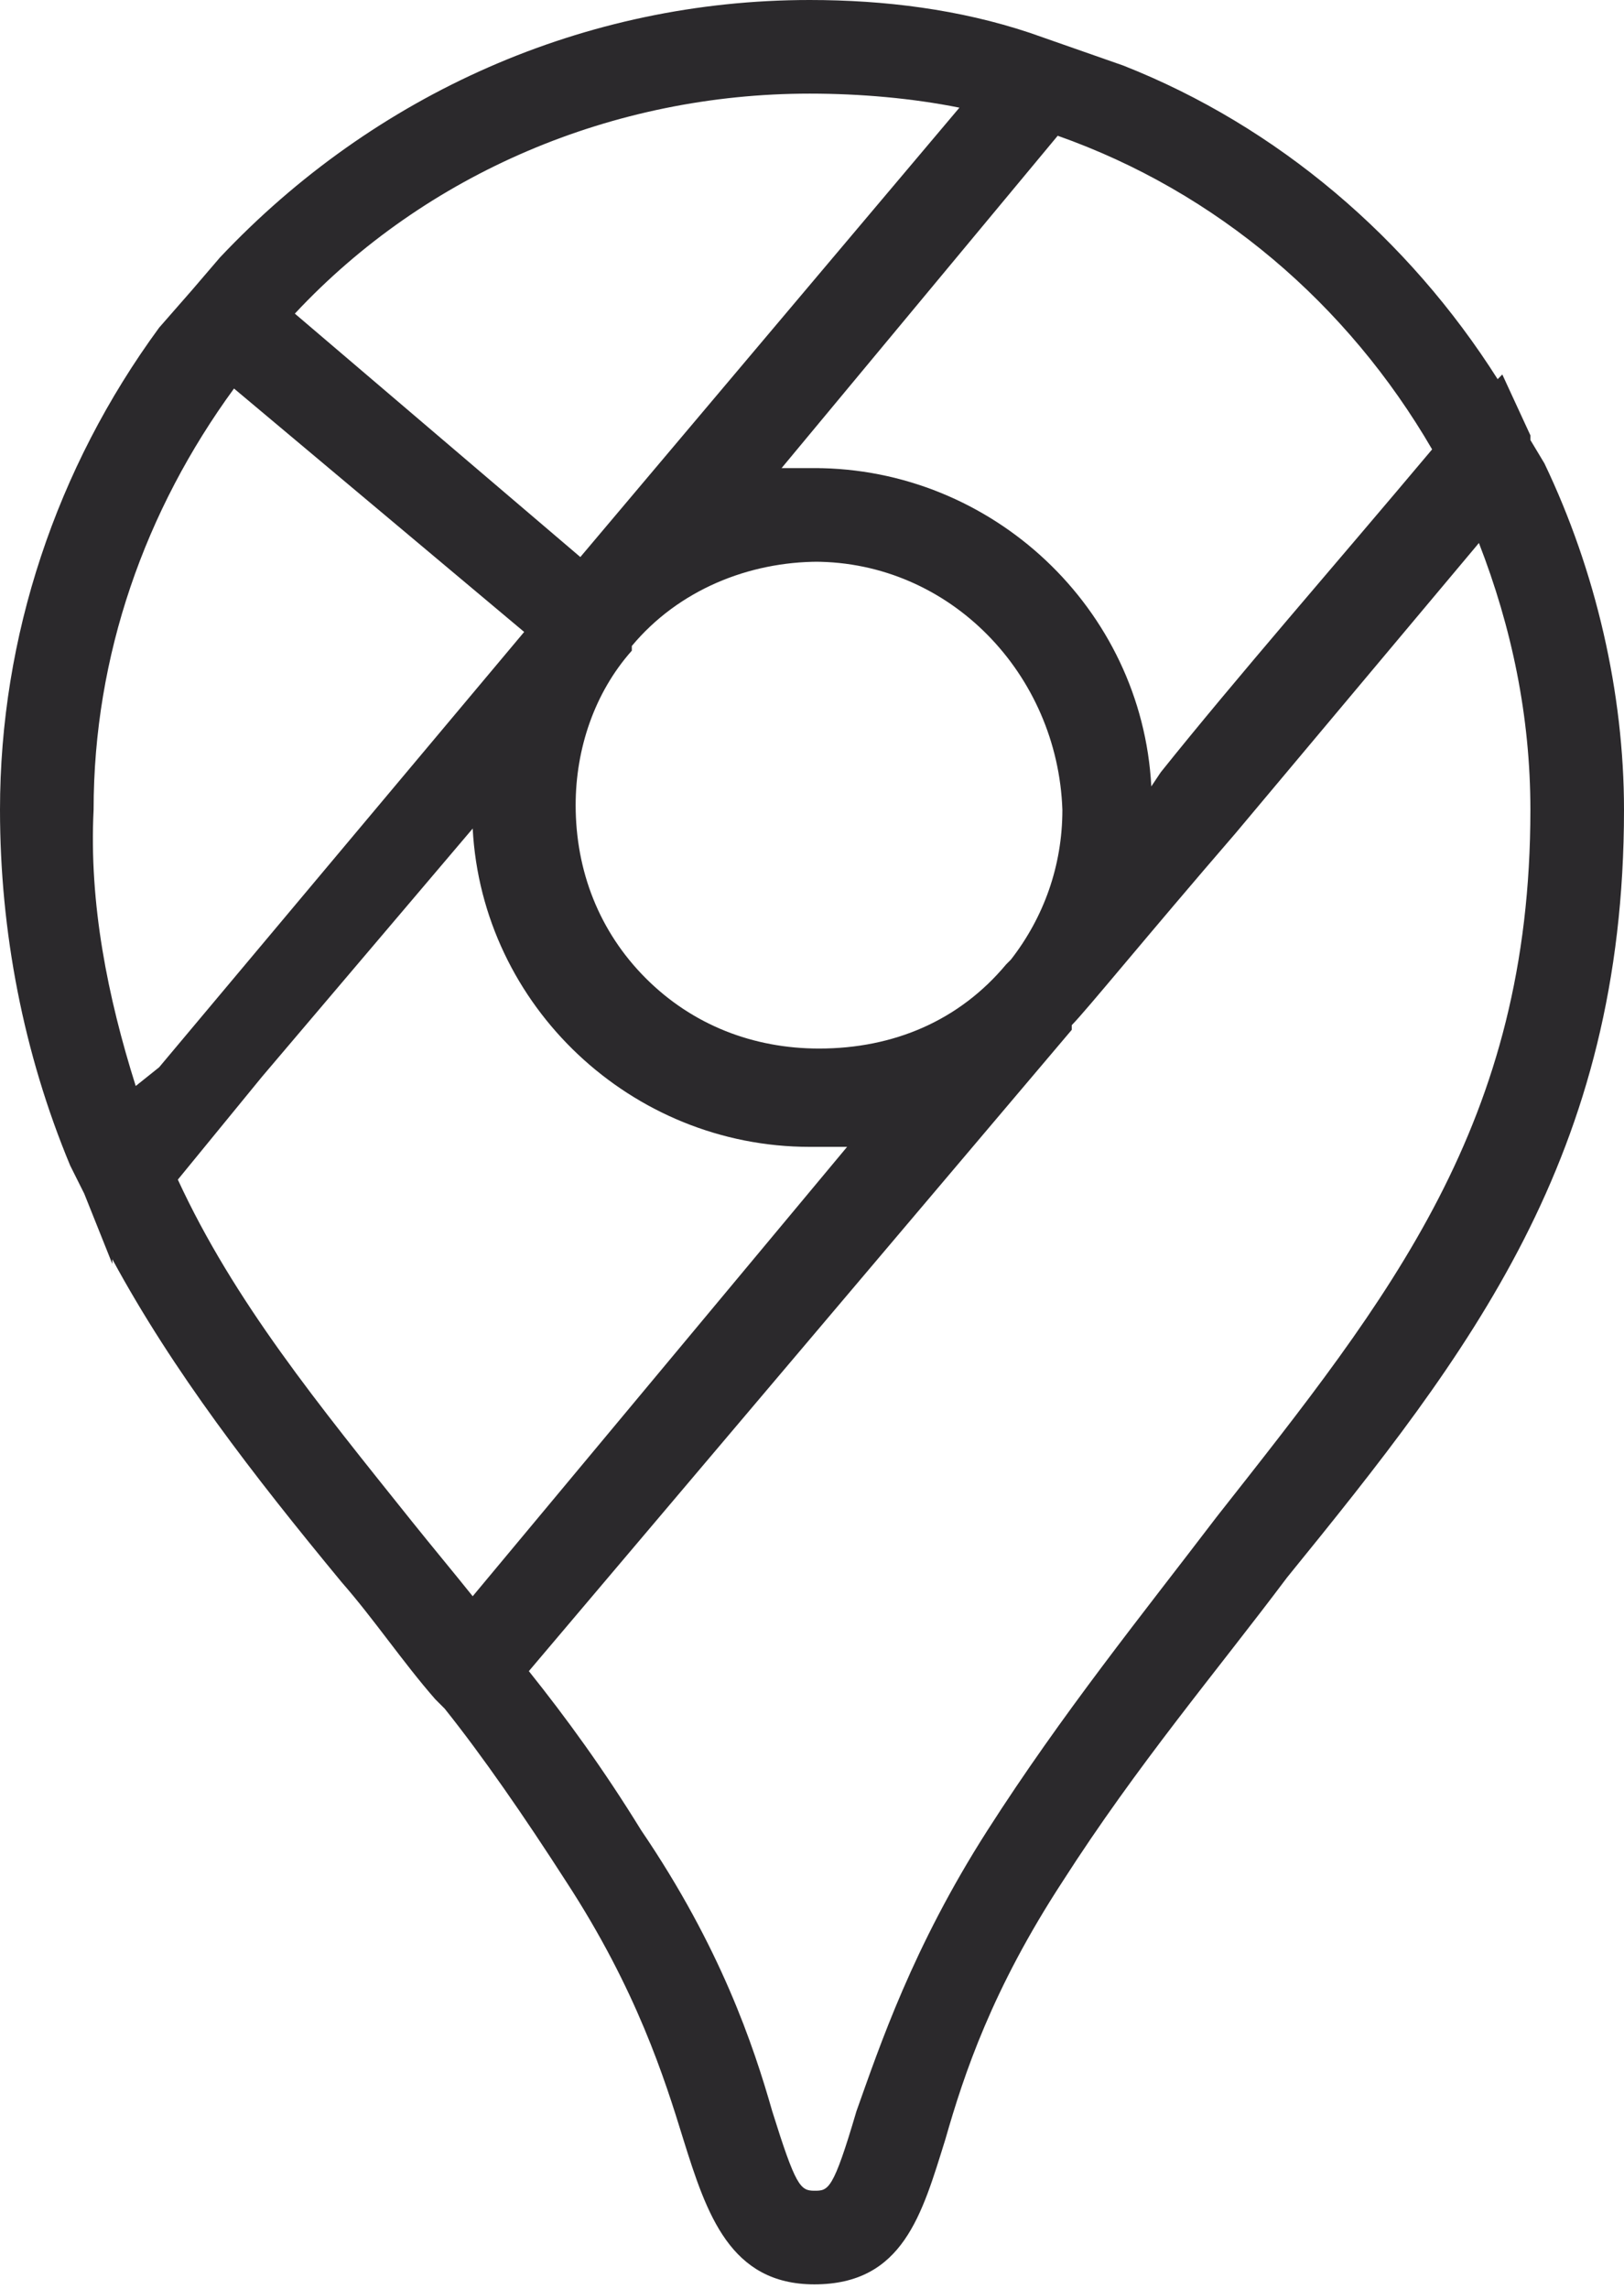 <?xml version="1.0" encoding="utf-8"?>
<!-- Generator: Adobe Illustrator 24.2.0, SVG Export Plug-In . SVG Version: 6.00 Build 0)  -->
<svg version="1.1" id="Warstwa_1" xmlns="http://www.w3.org/2000/svg" xmlns:xlink="http://www.w3.org/1999/xlink" x="0px" y="0px"
	 width="34.7px" height="48.9px" viewBox="0 0 34.7 48.9" style="enable-background:new 0 0 34.7 48.9;" xml:space="preserve">
<style type="text/css">
	.st0{fill:#FF7D5F;}
	.st1{fill:#FFFFFF;}
	.st2{fill:#2B292C;}
	.st3{fill:#666666;}
	.st4{fill:#1F1E20;}
	.st5{fill:#FEFDFF;}
	.st6{fill:none;}
	.st7{fill:#F37C61;}
	.st8{fill:#E5E3E7;}
	.st9{fill:#E57A6A;}
</style>
<path class="st2" d="M27.5,33.7c3.9-4.8,7.2-9,7.2-16.4c0-2.5-0.6-5.1-1.7-7.4l0,0l-0.3-0.5c0,0,0-0.1,0-0.1L32.1,8L32,8.1
	c-1.9-3-4.7-5.4-8-6.7l-2-0.7l0,0C20.5,0.2,18.9,0,17.3,0C12.5,0,8,2,4.7,5.5l0,0L4.1,6.2c0,0,0,0,0,0L3.4,7l0,0
	C1.2,10,0,13.6,0,17.3c0,2.6,0.5,5.2,1.5,7.6l0,0l0.3,0.6c0,0,0,0,0,0L2.4,27l0-0.1c1.3,2.4,3,4.6,4.9,6.9c0.7,0.8,1.3,1.7,2,2.5
	l0.2,0.2c0.8,1,1.7,2.3,2.6,3.7c1.5,2.3,2.1,4.2,2.5,5.5c0.5,1.6,1,3.1,2.8,3.1c1.9,0,2.3-1.5,2.8-3.1c0.4-1.4,1-3.2,2.5-5.5
	l-0.4-0.3l0.4,0.3C24.3,37.7,26,35.7,27.5,33.7z M22.6,2.9c3.4,1.2,6.2,3.6,8,6.7c-2.1,2.5-4.2,4.9-5.8,6.9l-0.2,0.3
	c-0.2-3.8-3.4-6.8-7.2-6.8c0,0,0,0,0,0l0,2c0,0,0,0,0,0c2.9,0,5.2,2.4,5.3,5.3c0,1.2-0.4,2.3-1.1,3.2l-0.1,0.1l0,0l0,0
	c-1,1.2-2.4,1.8-4,1.8c0,0,0,0,0,0l0,1l0-1c0,0,0,0,0,0c-1.4,0-2.7-0.5-3.7-1.5c-1-1-1.5-2.3-1.5-3.7c0-1.2,0.4-2.4,1.2-3.3l0-0.1
	l0,0l0,0c1-1.2,2.5-1.8,4-1.8l0-2c-0.3,0-0.5,0-0.8,0L22.6,2.9z M17.3,2c1.1,0,2.2,0.1,3.2,0.3l-8.1,9.6L6.3,6.7
	C9.1,3.7,13.1,2,17.3,2z M2.9,23.2c-0.6-1.9-1-3.9-0.9-5.9c0-3.3,1.1-6.4,3-9l6.2,5.2l-7.8,9.3L2.9,23.2z M8.8,32.5
	c-2-2.5-3.8-4.7-5-7.3l1.8-2.2l4.5-5.3c0.2,3.8,3.4,6.8,7.2,6.8c0,0,0,0,0,0v0c0.3,0,0.5,0,0.8,0l-8,9.6C9.7,33.6,9.2,33,8.8,32.5z
	 M21.1,39.1c-1.6,2.5-2.3,4.6-2.8,6c-0.5,1.7-0.6,1.7-0.9,1.7c-0.3,0-0.4-0.1-0.9-1.7c-0.4-1.4-1.1-3.5-2.8-6
	c-0.8-1.3-1.6-2.4-2.4-3.4L22.9,22l0,0c0,0,0,0,0-0.1c0.3-0.3,1.6-1.9,3.5-4.1l5.2-6.2c0.7,1.8,1.1,3.7,1.1,5.7
	c0,6.7-3,10.4-6.7,15.1C24.4,34.5,22.7,36.6,21.1,39.1L21.1,39.1z"/>
</svg>
